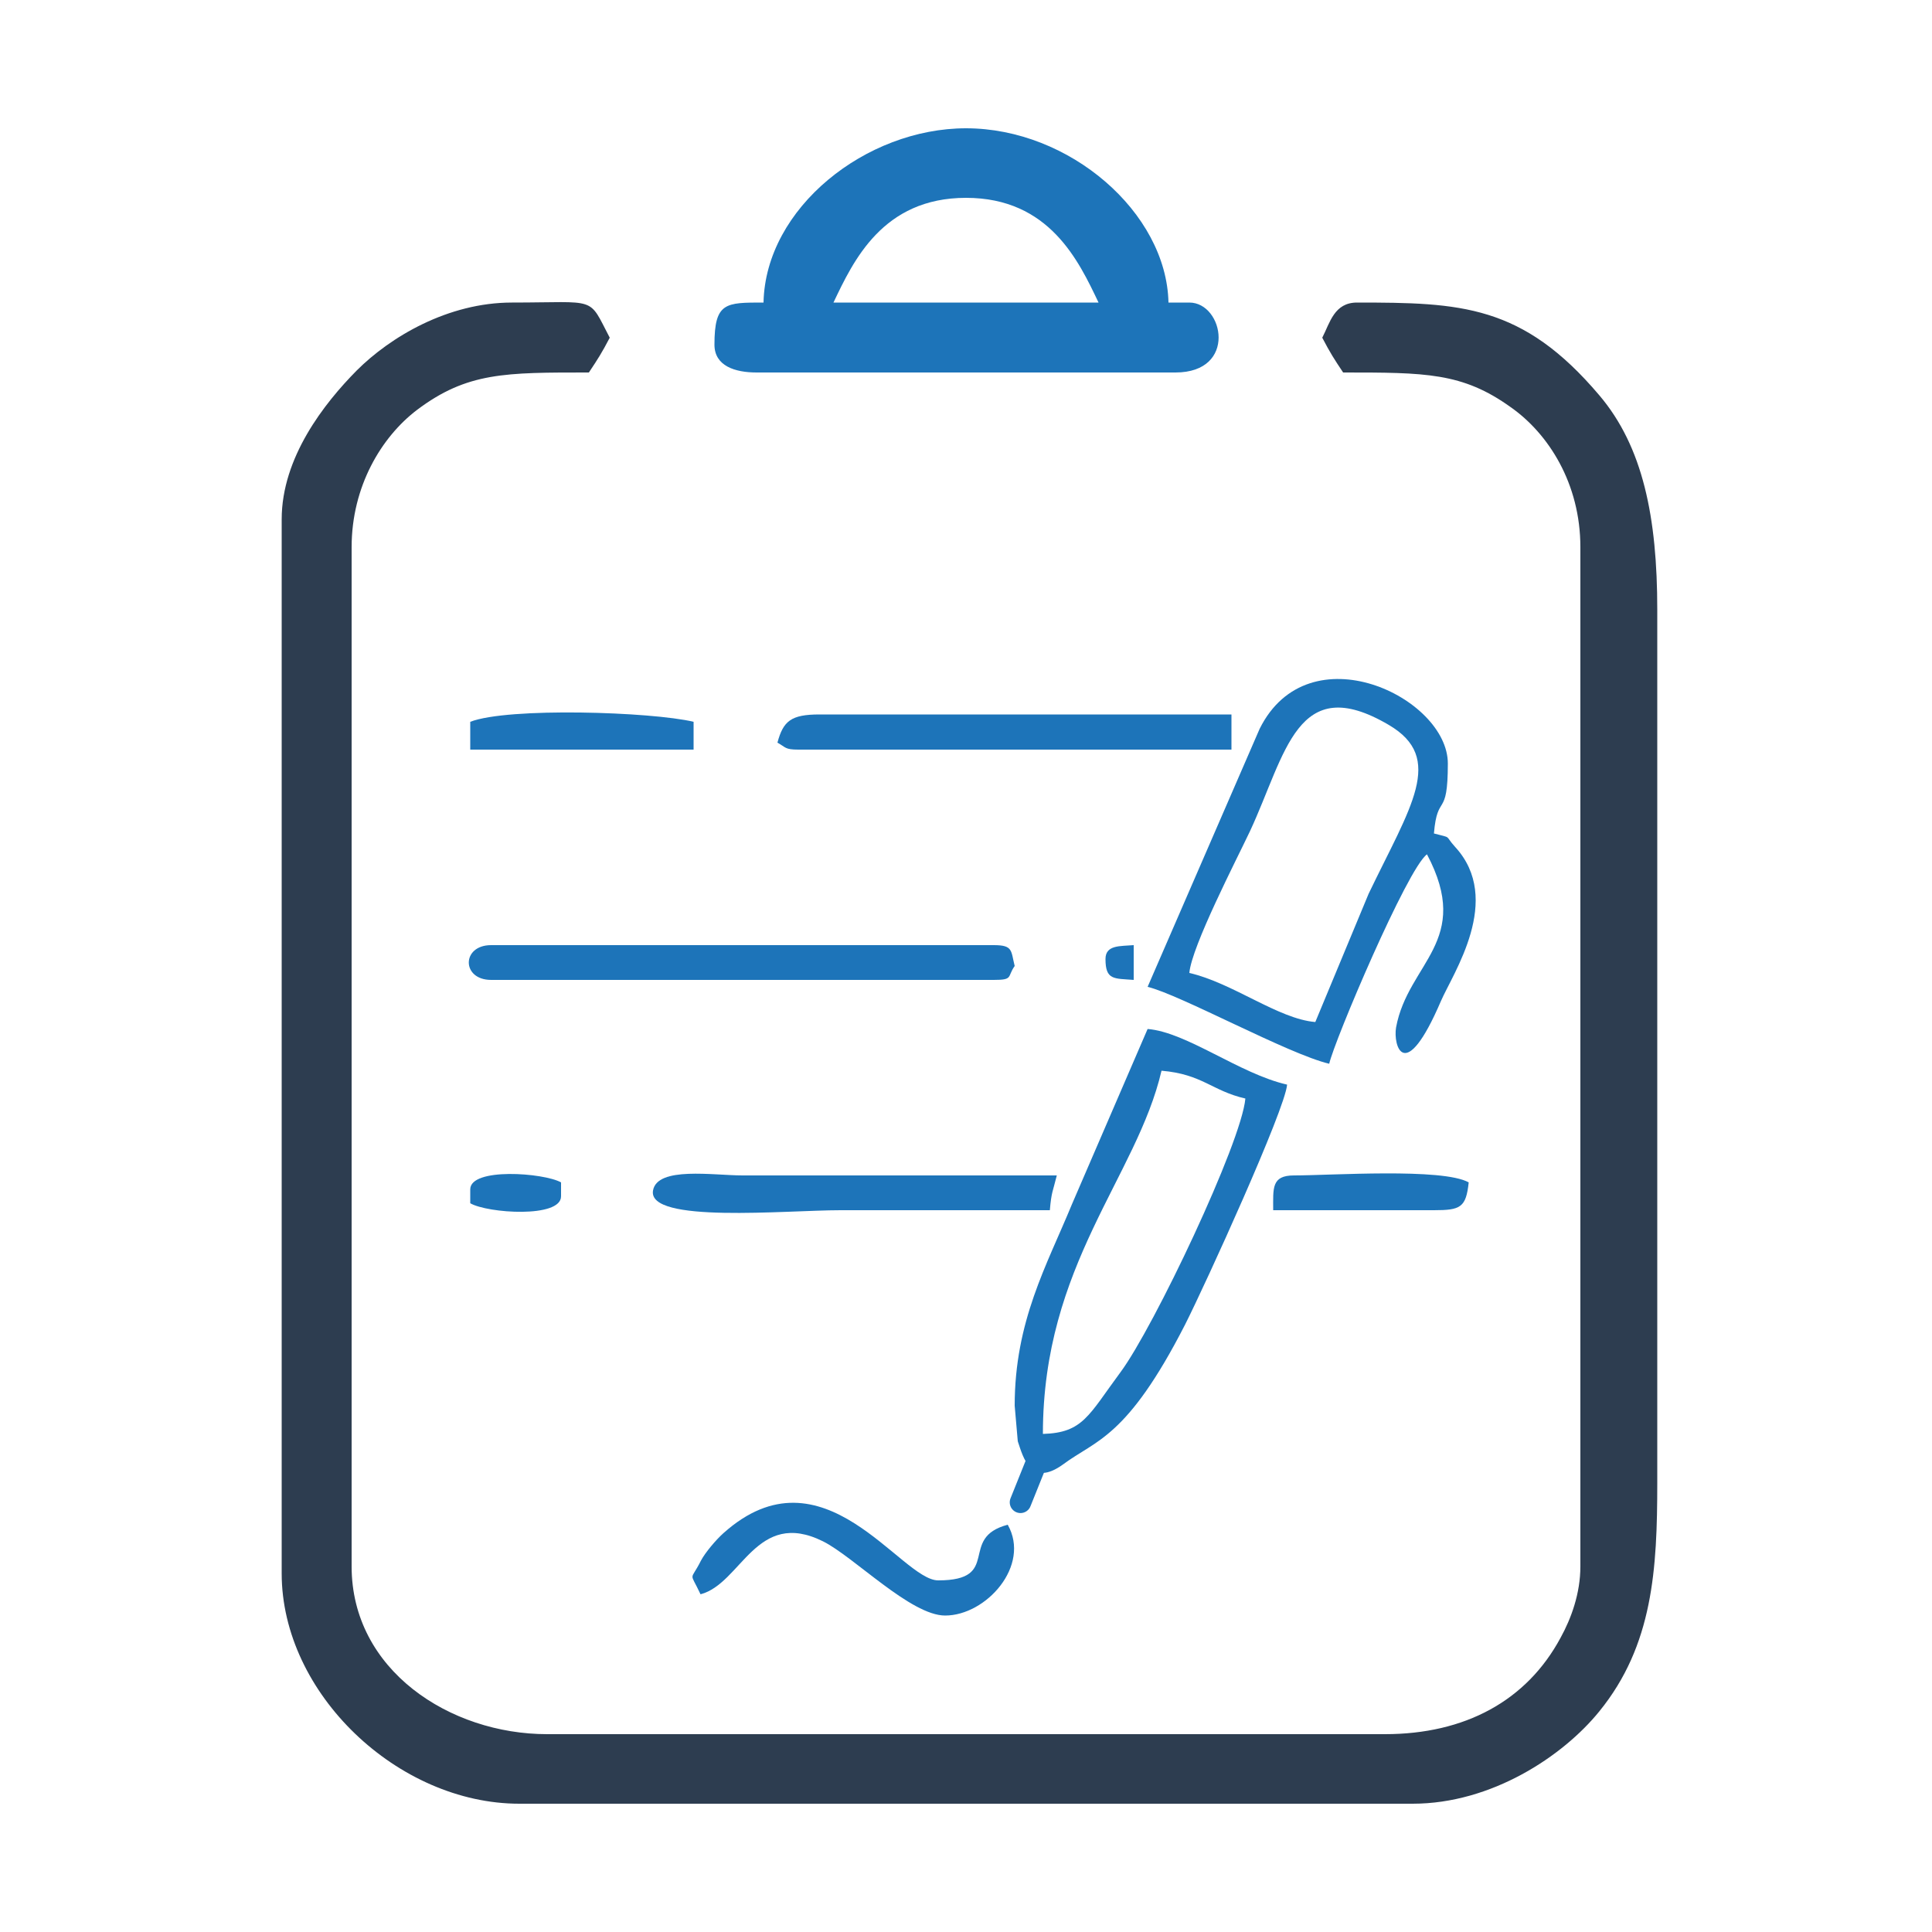 <?xml version="1.0" encoding="UTF-8"?>
<!DOCTYPE svg PUBLIC "-//W3C//DTD SVG 1.1//EN" "http://www.w3.org/Graphics/SVG/1.1/DTD/svg11.dtd">
<!-- Creator: CorelDRAW X7 -->
<svg xmlns="http://www.w3.org/2000/svg" xml:space="preserve" width="5in" height="5in" version="1.1" style="shape-rendering:geometricPrecision; text-rendering:geometricPrecision; image-rendering:optimizeQuality; fill-rule:evenodd; clip-rule:evenodd"
viewBox="0 0 5000 5000"
 xmlns:xlink="http://www.w3.org/1999/xlink">
 <defs>
  <style type="text/css">
   <![CDATA[
    .str0 {stroke:#1D74B9;stroke-width:55.555;stroke-linecap:round;stroke-linejoin:round}
    .fil2 {fill:none}
    .fil1 {fill:#1D74B9}
    .fil0 {fill:#2D3D50}
   ]]>
  </style>
 </defs>
 <g id="Layer_x0020_1">
  <path class="fil0" d="M729 1344l0 2728c0,311 301,596 615,596l2312 0c204,0 389,-123 483,-239 139,-171 150,-368 150,-592l0 -2259c0,-239 -37,-422 -150,-555 -199,-235 -359,-240 -627,-240 -59,0 -70,52 -90,91 21,40 30,54 54,90 213,0 309,0 434,90 97,68 180,197 180,362l0 2638c0,70 -24,135 -51,184 -88,164 -248,250 -455,250l-2168 0c-252,0 -506,-166 -506,-434l0 -2638c0,-157 77,-285 169,-355 130,-98 229,-97 445,-97 24,-36 33,-50 54,-90 -57,-109 -29,-91 -253,-91 -166,0 -315,89 -402,176 -84,85 -194,225 -194,385z"/>
  <path class="fil1" d="M2500 512c216,0 292,164 343,271l-686 0c51,-107 127,-271 343,-271zm-524 271c-98,0 -127,-1 -127,109 0,55 53,72 109,72l1084 0c161,0 125,-181 36,-181l-54 0c-5,-233 -256,-451 -524,-451 -259,0 -519,206 -524,451z"/>
  <path class="fil1" d="M3404 2645c-96,-8 -213,-101 -326,-127 6,-69 122,-293 157,-367 93,-200 121,-415 359,-275 147,86 56,212 -52,437l-138 332zm-434 -91c84,20 364,174 470,199 13,-59 202,-505 253,-542 119,225 -49,280 -80,448 -8,47 22,151 116,-68 31,-72 162,-263 37,-399 -29,-32 -6,-22 -55,-35 9,-107 36,-36 36,-181 0,-171 -360,-345 -487,-90l-290 668z"/>
  <path class="fil1" d="M2699 3711c0,-438 243,-665 307,-940 106,9 130,52 217,72 -10,114 -237,592 -323,708 -83,112 -97,157 -201,160zm-73 -73l8 92c14,42 34,120 117,60 86,-64 165,-67 316,-362 54,-107 259,-557 264,-621 -123,-28 -260,-136 -361,-144l-196 454c-65,158 -148,302 -148,521z"/>
  <path class="fil1" d="M1271 2536l1301 0c51,0 34,-8 54,-36 -10,-40 -4,-54 -54,-54l-1301 0c-77,0 -77,90 0,90z"/>
  <path class="fil1" d="M2012 1922c22,12 19,18 54,18l1121 0 0 -91 -1066 0c-74,0 -94,17 -109,73z"/>
  <path class="fil1" d="M2717 3132c4,-48 8,-49 18,-90l-813 0c-76,0 -221,-24 -232,39 -15,86 343,51 485,51 180,0 361,0 542,0z"/>
  <path class="fil1" d="M1813 4126c106,-28 144,-223 317,-137 80,40 227,192 316,192 106,0 222,-129 162,-235 -130,34 -13,144 -180,144 -97,0 -297,-354 -556,-122 -19,17 -47,50 -58,71 -28,56 -30,25 -1,87z"/>
  <path class="fil1" d="M1217 1868l0 72 578 0 0 -72c-109,-26 -480,-38 -578,0z"/>
  <path class="fil1" d="M3295 3132l416 0c69,0 83,-7 90,-72 -68,-38 -357,-18 -452,-18 -59,0 -54,33 -54,90z"/>
  <path class="fil1" d="M1217 3078l0 36c45,26 235,39 235,-18l0 -36c-45,-25 -235,-39 -235,18z"/>
  <path class="fil1" d="M2861 2482c0,55 22,50 73,54l0 -90c-35,3 -73,-1 -73,36z"/>
  <line class="fil2 str0" x1="2688" y1="3771" x2="2641" y2= "3888" />
 </g>
</svg>
